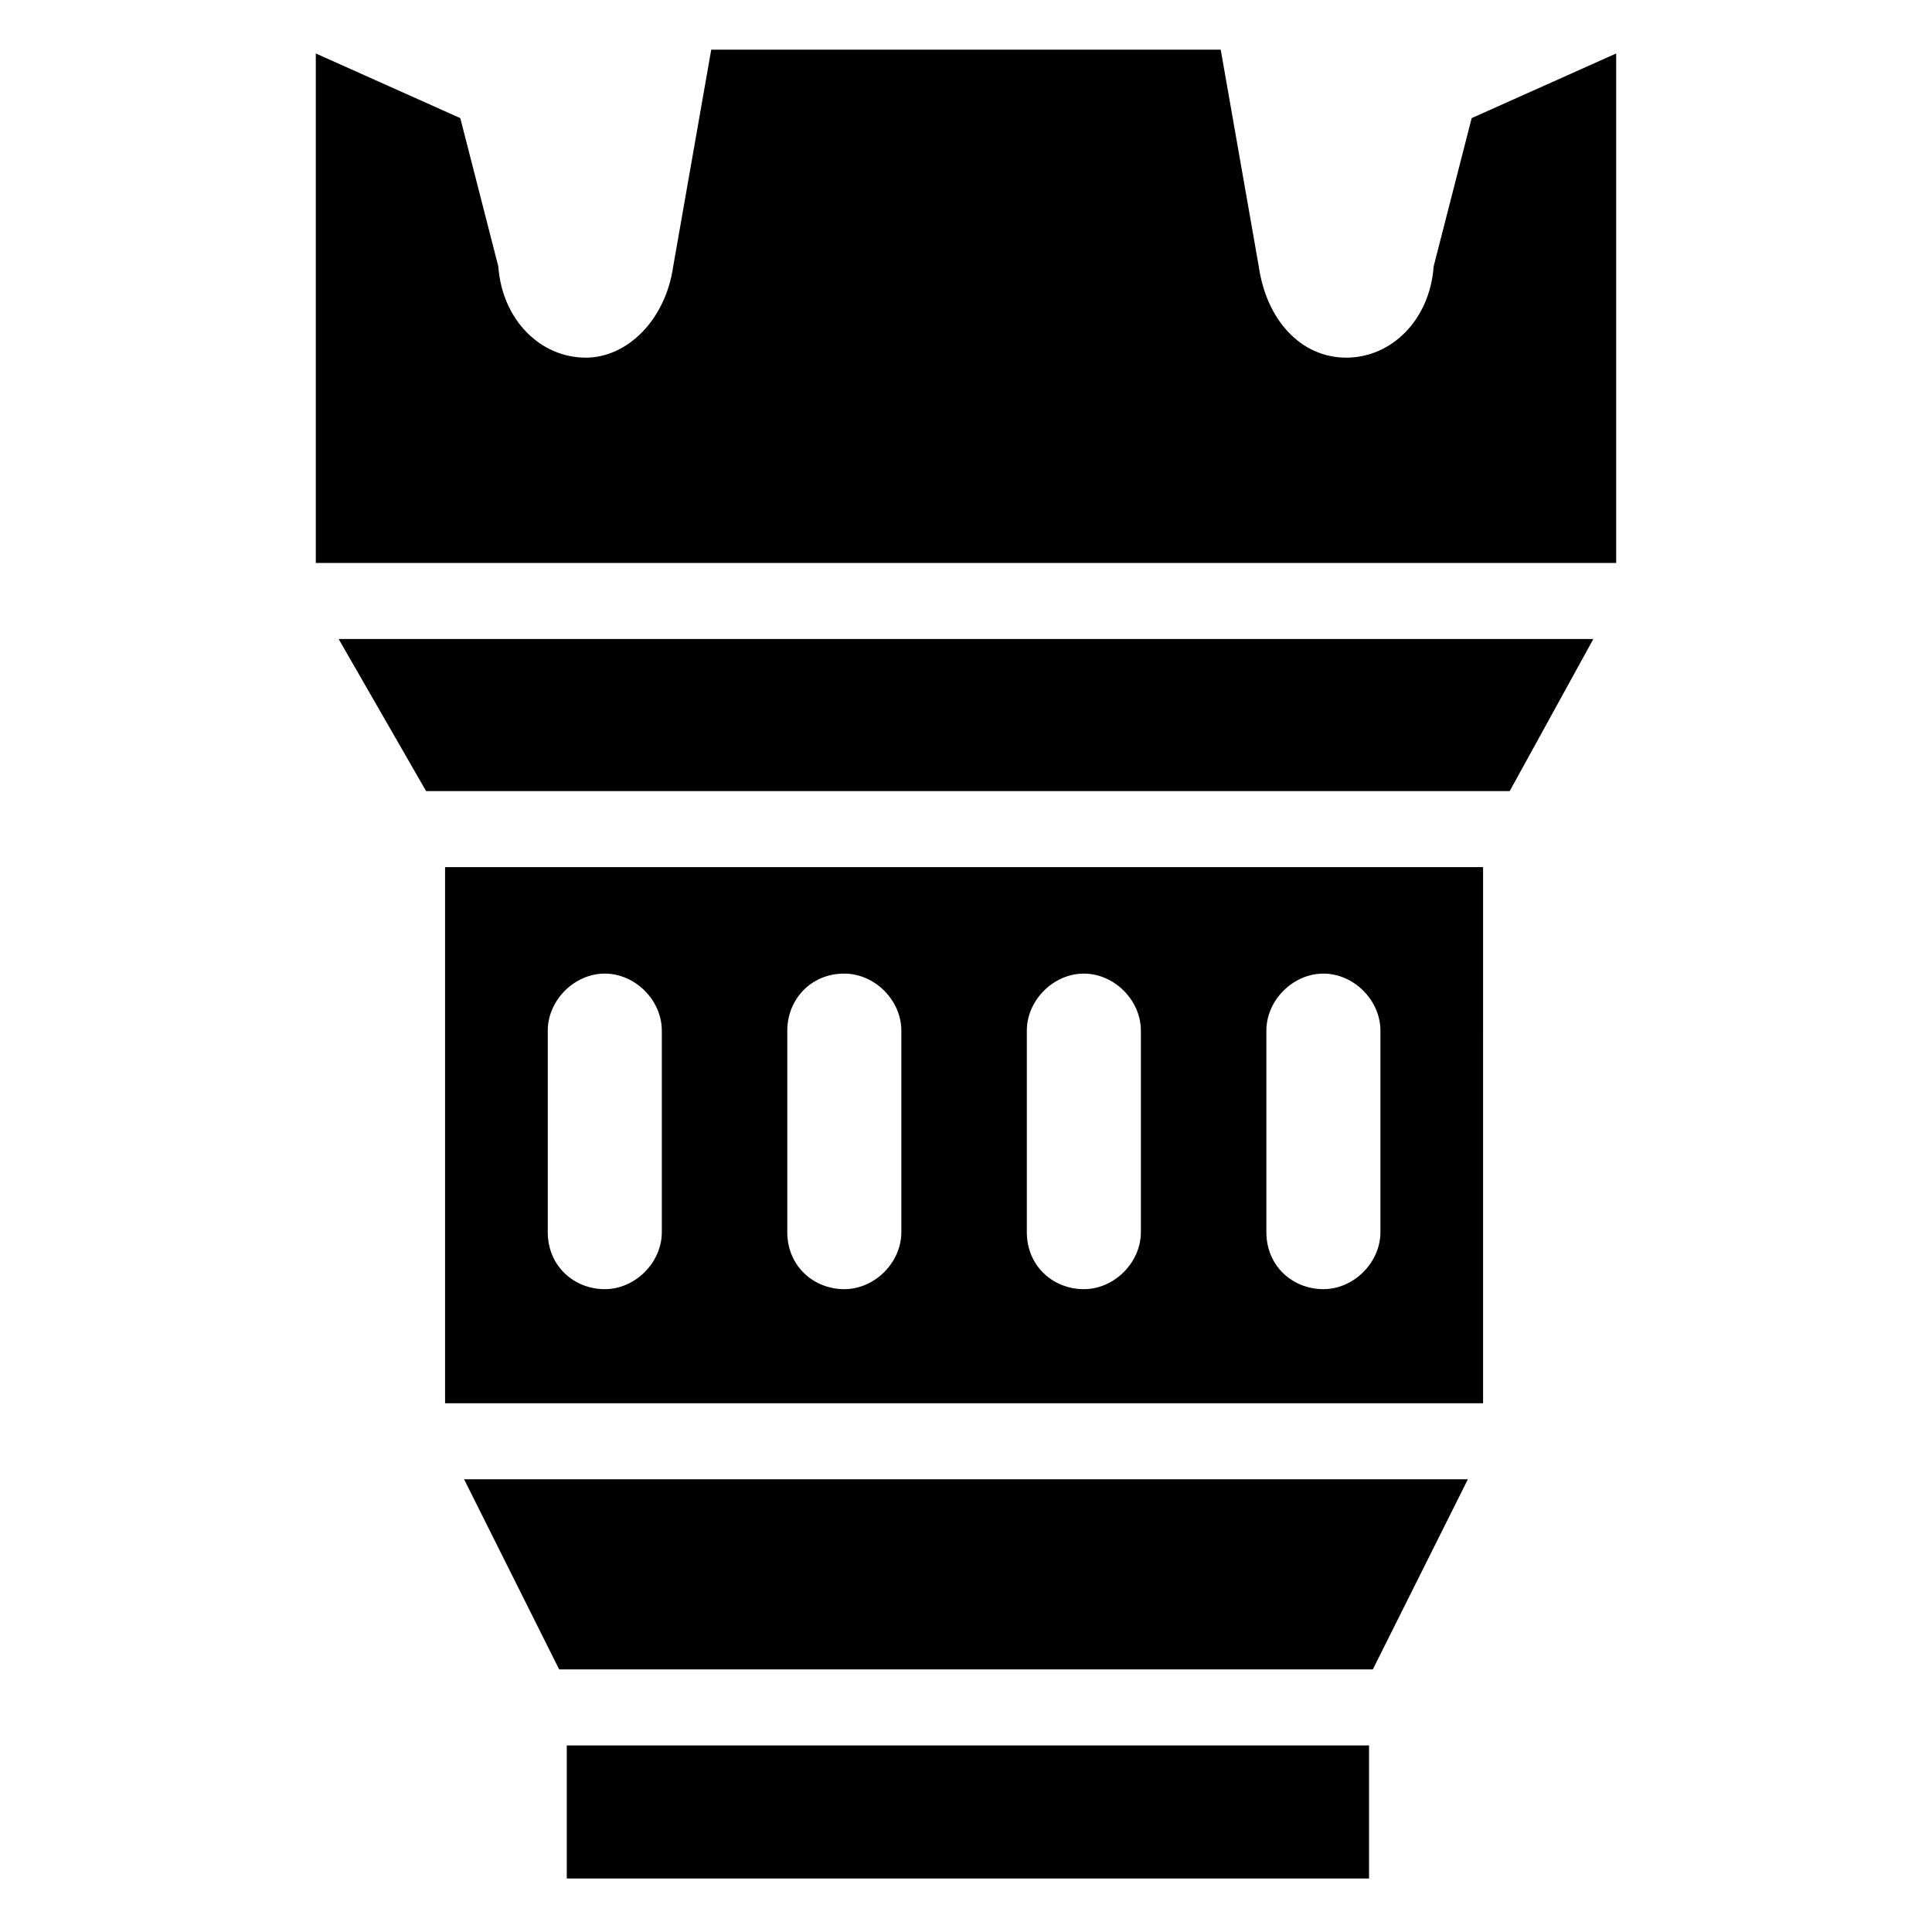<?xml version="1.0" encoding="UTF-8"?>
<!-- Uploaded to: ICON Repo, www.svgrepo.com, Generator: ICON Repo Mixer Tools -->
<svg fill="#000000" width="800px" height="800px" version="1.1" viewBox="144 144 512 512" xmlns="http://www.w3.org/2000/svg">
 <g>
  <path d="m261.95 373.8v142.07h275.08l0.004-142.07zm57.438 96.73c0 8.062-7.055 15.113-15.113 15.113-8.062 0-15.113-6.047-15.113-15.113v-53.402c0-8.062 7.055-15.113 15.113-15.113 8.062 0 15.113 7.055 15.113 15.113zm63.477 0c0 8.062-7.055 15.113-15.113 15.113-8.062 0-15.113-6.047-15.113-15.113v-53.402c0-8.062 6.047-15.113 15.113-15.113 8.062 0 15.113 7.055 15.113 15.113zm63.48 0c0 8.062-7.055 15.113-15.113 15.113-8.062 0-15.113-6.047-15.113-15.113v-53.402c0-8.062 7.055-15.113 15.113-15.113 8.062 0 15.113 7.055 15.113 15.113zm63.48 0c0 8.062-7.055 15.113-15.113 15.113-8.062 0-15.113-6.047-15.113-15.113v-53.402c0-8.062 7.055-15.113 15.113-15.113 8.062 0 15.113 7.055 15.113 15.113z"/>
  <path d="m256.92 353.65h287.17l22.164-40.305h-332.51z"/>
  <path d="m292.18 586.41h215.63l25.191-50.379h-266.01z"/>
  <path d="m294.2 606.56h212.61v35.266h-212.61z"/>
  <path d="m534.01 175.3-10.078 39.297c-1.004 14.105-11.082 24.184-23.172 24.184-12.09 0-21.16-10.078-23.176-24.184l-10.078-57.434h-135.02l-10.078 57.434c-2.012 14.105-12.09 24.184-23.172 24.184-12.09 0-22.168-10.078-23.176-24.184l-10.078-39.297-38.289-17.129v135.02h344.61v-135.02z"/>
 </g>
</svg>